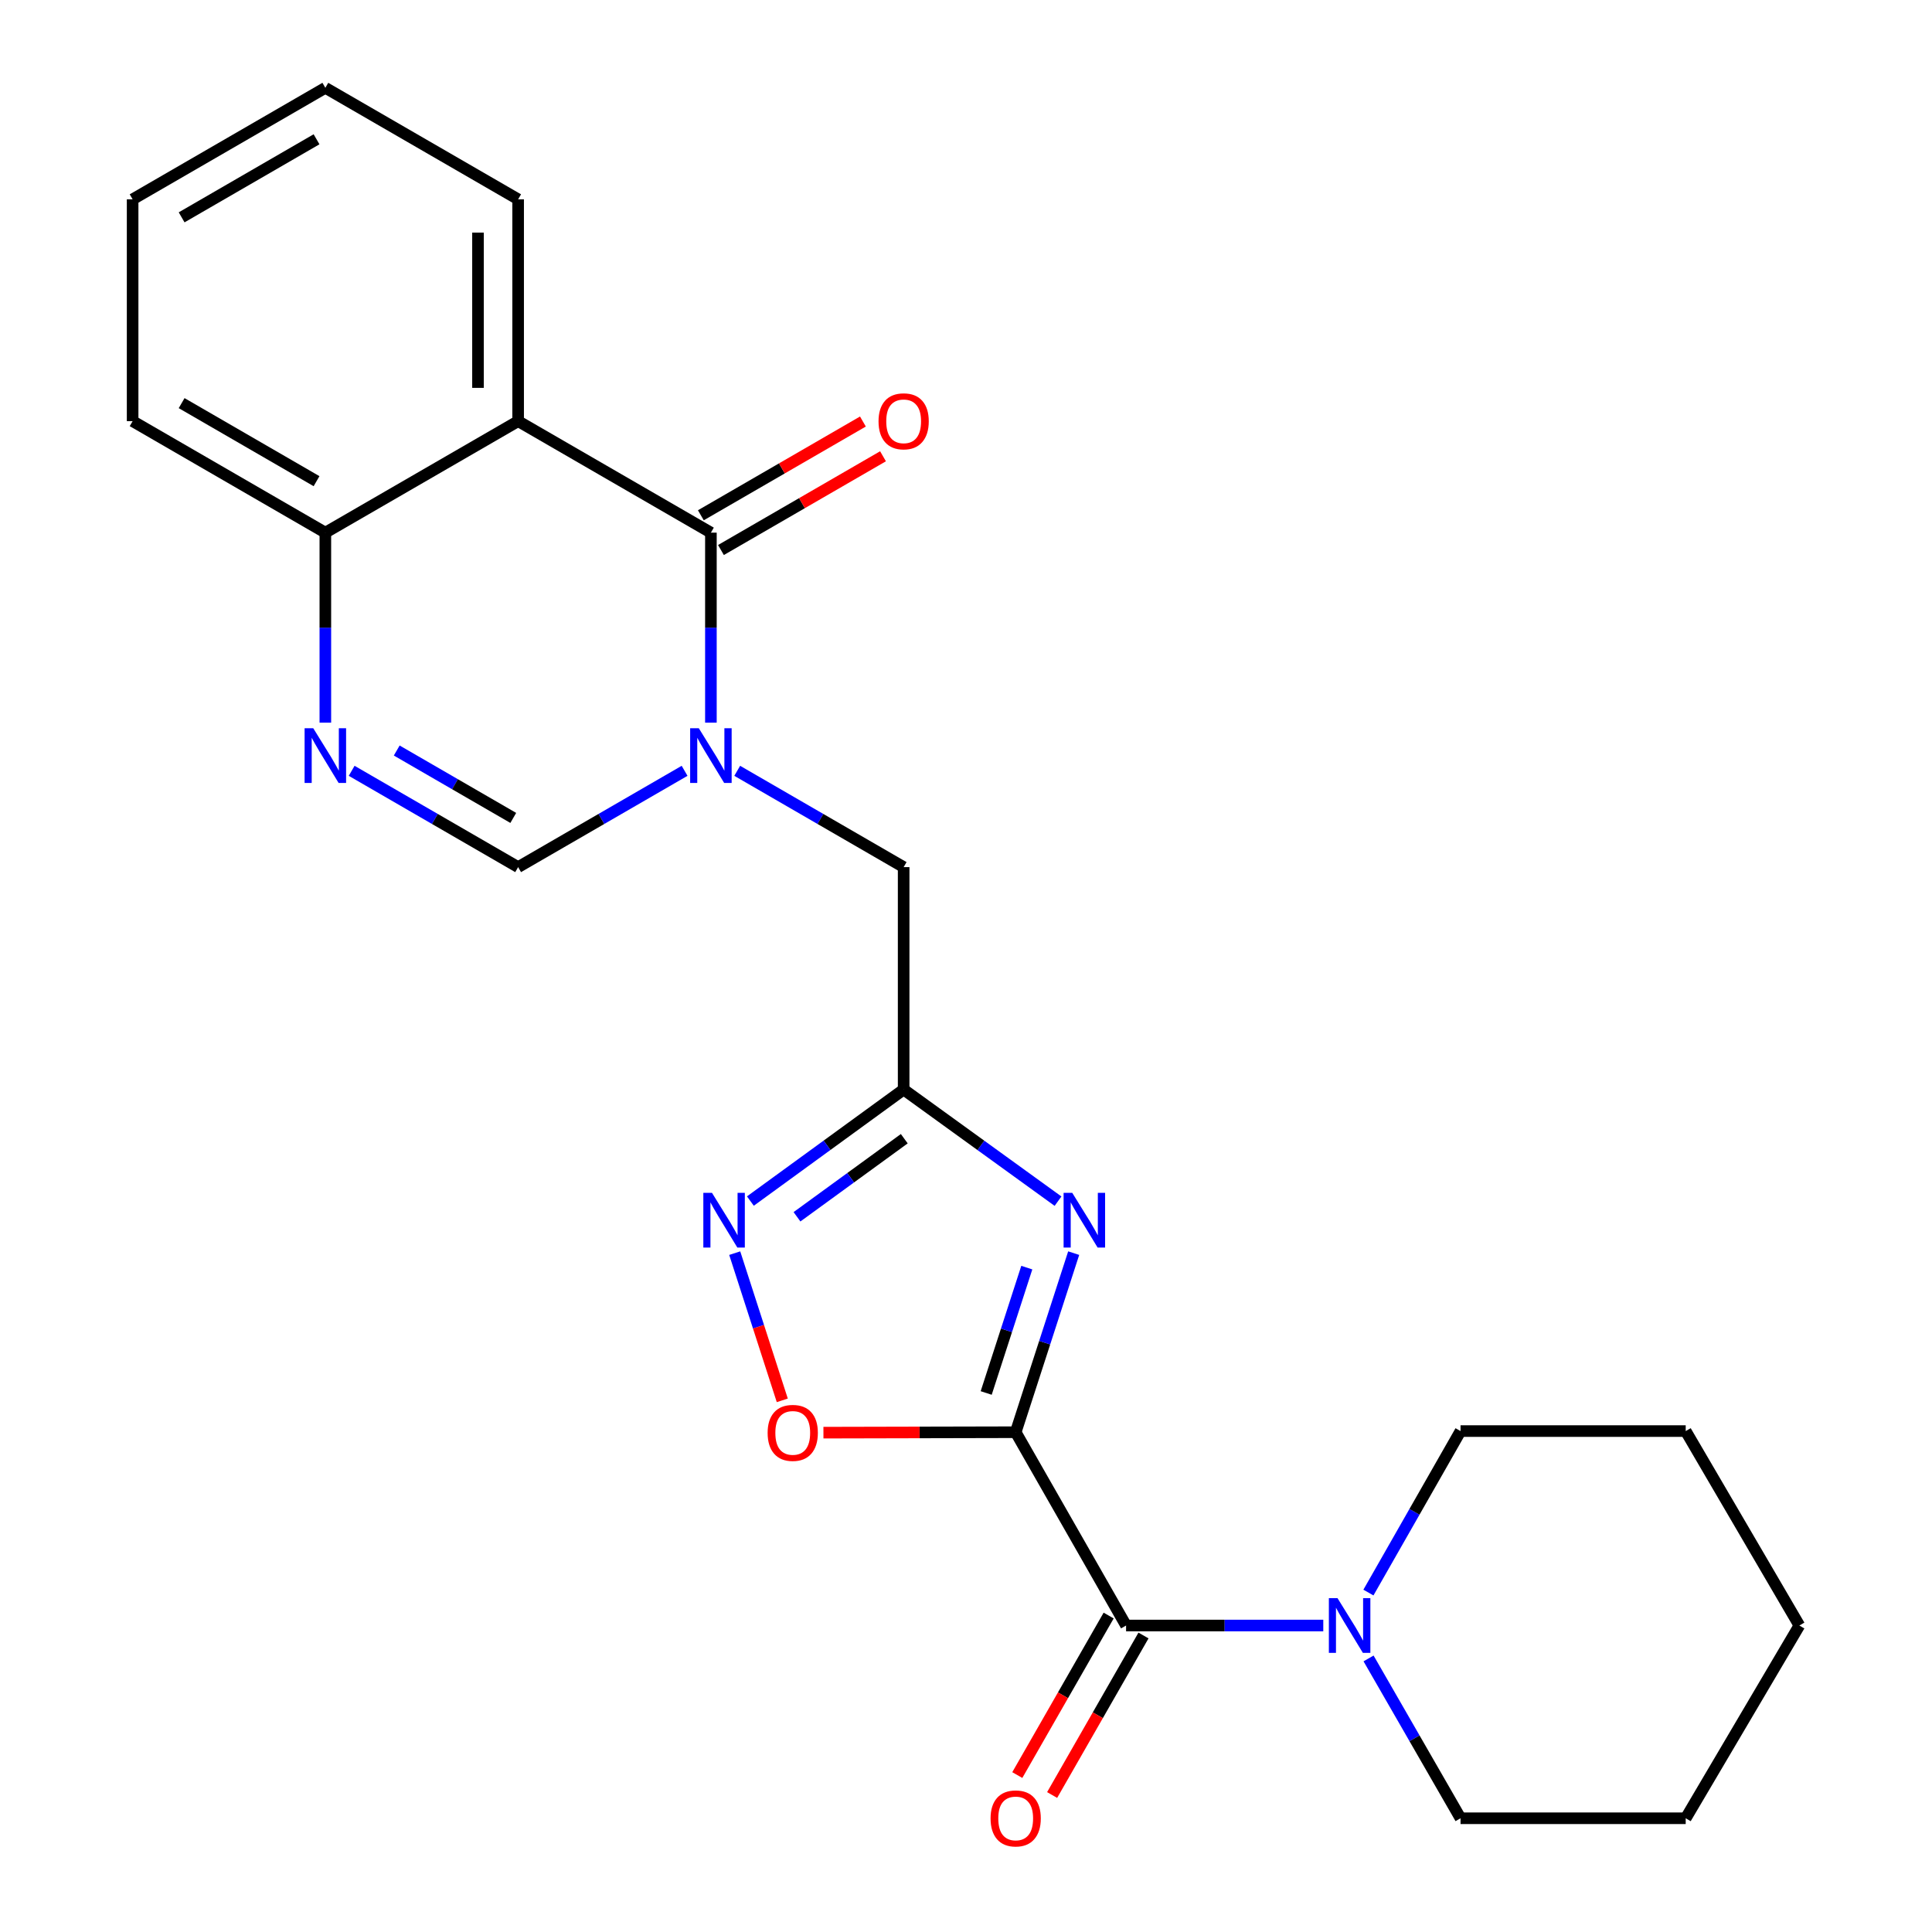 <?xml version='1.0' encoding='iso-8859-1'?>
<svg version='1.1' baseProfile='full'
              xmlns='http://www.w3.org/2000/svg'
                      xmlns:rdkit='http://www.rdkit.org/xml'
                      xmlns:xlink='http://www.w3.org/1999/xlink'
                  xml:space='preserve'
width='1000px' height='1000px' viewBox='0 0 1000 1000'>
<!-- END OF HEADER -->
<rect style='opacity:1.0;fill:#FFFFFF;stroke:none' width='1000' height='1000' x='0' y='0'> </rect>
<path class='bond-1' d='M 525.717,741.313 L 540.728,694.966' style='fill:none;fill-rule:evenodd;stroke:#000000;stroke-width:6px;stroke-linecap:butt;stroke-linejoin:miter;stroke-opacity:1' />
<path class='bond-1' d='M 540.728,694.966 L 555.738,648.619' style='fill:none;fill-rule:evenodd;stroke:#0000FF;stroke-width:6px;stroke-linecap:butt;stroke-linejoin:miter;stroke-opacity:1' />
<path class='bond-1' d='M 510.454,721.007 L 520.961,688.564' style='fill:none;fill-rule:evenodd;stroke:#000000;stroke-width:6px;stroke-linecap:butt;stroke-linejoin:miter;stroke-opacity:1' />
<path class='bond-1' d='M 520.961,688.564 L 531.468,656.121' style='fill:none;fill-rule:evenodd;stroke:#0000FF;stroke-width:6px;stroke-linecap:butt;stroke-linejoin:miter;stroke-opacity:1' />
<path class='bond-4' d='M 525.717,741.313 L 582.854,841.366' style='fill:none;fill-rule:evenodd;stroke:#000000;stroke-width:6px;stroke-linecap:butt;stroke-linejoin:miter;stroke-opacity:1' />
<path class='bond-8' d='M 525.717,741.313 L 475.963,741.427' style='fill:none;fill-rule:evenodd;stroke:#000000;stroke-width:6px;stroke-linecap:butt;stroke-linejoin:miter;stroke-opacity:1' />
<path class='bond-8' d='M 475.963,741.427 L 426.209,741.542' style='fill:none;fill-rule:evenodd;stroke:#FF0000;stroke-width:6px;stroke-linecap:butt;stroke-linejoin:miter;stroke-opacity:1' />
<path class='bond-0' d='M 381.583,398.974 L 424.655,423.896' style='fill:none;fill-rule:evenodd;stroke:#0000FF;stroke-width:6px;stroke-linecap:butt;stroke-linejoin:miter;stroke-opacity:1' />
<path class='bond-0' d='M 424.655,423.896 L 467.726,448.818' style='fill:none;fill-rule:evenodd;stroke:#000000;stroke-width:6px;stroke-linecap:butt;stroke-linejoin:miter;stroke-opacity:1' />
<path class='bond-2' d='M 367.962,374.048 L 367.962,324.873' style='fill:none;fill-rule:evenodd;stroke:#0000FF;stroke-width:6px;stroke-linecap:butt;stroke-linejoin:miter;stroke-opacity:1' />
<path class='bond-2' d='M 367.962,324.873 L 367.962,275.699' style='fill:none;fill-rule:evenodd;stroke:#000000;stroke-width:6px;stroke-linecap:butt;stroke-linejoin:miter;stroke-opacity:1' />
<path class='bond-9' d='M 354.34,398.973 L 311.263,423.896' style='fill:none;fill-rule:evenodd;stroke:#0000FF;stroke-width:6px;stroke-linecap:butt;stroke-linejoin:miter;stroke-opacity:1' />
<path class='bond-9' d='M 311.263,423.896 L 268.186,448.818' style='fill:none;fill-rule:evenodd;stroke:#000000;stroke-width:6px;stroke-linecap:butt;stroke-linejoin:miter;stroke-opacity:1' />
<path class='bond-3' d='M 547.632,621.721 L 507.679,592.828' style='fill:none;fill-rule:evenodd;stroke:#0000FF;stroke-width:6px;stroke-linecap:butt;stroke-linejoin:miter;stroke-opacity:1' />
<path class='bond-3' d='M 507.679,592.828 L 467.726,563.934' style='fill:none;fill-rule:evenodd;stroke:#000000;stroke-width:6px;stroke-linecap:butt;stroke-linejoin:miter;stroke-opacity:1' />
<path class='bond-5' d='M 367.962,275.699 L 268.186,217.985' style='fill:none;fill-rule:evenodd;stroke:#000000;stroke-width:6px;stroke-linecap:butt;stroke-linejoin:miter;stroke-opacity:1' />
<path class='bond-13' d='M 373.164,284.691 L 415.105,260.428' style='fill:none;fill-rule:evenodd;stroke:#000000;stroke-width:6px;stroke-linecap:butt;stroke-linejoin:miter;stroke-opacity:1' />
<path class='bond-13' d='M 415.105,260.428 L 457.047,236.165' style='fill:none;fill-rule:evenodd;stroke:#FF0000;stroke-width:6px;stroke-linecap:butt;stroke-linejoin:miter;stroke-opacity:1' />
<path class='bond-13' d='M 362.76,266.707 L 404.701,242.443' style='fill:none;fill-rule:evenodd;stroke:#000000;stroke-width:6px;stroke-linecap:butt;stroke-linejoin:miter;stroke-opacity:1' />
<path class='bond-13' d='M 404.701,242.443 L 446.643,218.18' style='fill:none;fill-rule:evenodd;stroke:#FF0000;stroke-width:6px;stroke-linecap:butt;stroke-linejoin:miter;stroke-opacity:1' />
<path class='bond-11' d='M 467.726,563.934 L 467.726,448.818' style='fill:none;fill-rule:evenodd;stroke:#000000;stroke-width:6px;stroke-linecap:butt;stroke-linejoin:miter;stroke-opacity:1' />
<path class='bond-24' d='M 467.726,563.934 L 428.062,592.801' style='fill:none;fill-rule:evenodd;stroke:#000000;stroke-width:6px;stroke-linecap:butt;stroke-linejoin:miter;stroke-opacity:1' />
<path class='bond-24' d='M 428.062,592.801 L 388.397,621.667' style='fill:none;fill-rule:evenodd;stroke:#0000FF;stroke-width:6px;stroke-linecap:butt;stroke-linejoin:miter;stroke-opacity:1' />
<path class='bond-24' d='M 468.053,589.393 L 440.288,609.6' style='fill:none;fill-rule:evenodd;stroke:#000000;stroke-width:6px;stroke-linecap:butt;stroke-linejoin:miter;stroke-opacity:1' />
<path class='bond-24' d='M 440.288,609.6 L 412.523,629.807' style='fill:none;fill-rule:evenodd;stroke:#0000FF;stroke-width:6px;stroke-linecap:butt;stroke-linejoin:miter;stroke-opacity:1' />
<path class='bond-10' d='M 582.854,841.366 L 633.89,841.366' style='fill:none;fill-rule:evenodd;stroke:#000000;stroke-width:6px;stroke-linecap:butt;stroke-linejoin:miter;stroke-opacity:1' />
<path class='bond-10' d='M 633.89,841.366 L 684.927,841.366' style='fill:none;fill-rule:evenodd;stroke:#0000FF;stroke-width:6px;stroke-linecap:butt;stroke-linejoin:miter;stroke-opacity:1' />
<path class='bond-14' d='M 573.84,836.203 L 550.195,877.488' style='fill:none;fill-rule:evenodd;stroke:#000000;stroke-width:6px;stroke-linecap:butt;stroke-linejoin:miter;stroke-opacity:1' />
<path class='bond-14' d='M 550.195,877.488 L 526.55,918.773' style='fill:none;fill-rule:evenodd;stroke:#FF0000;stroke-width:6px;stroke-linecap:butt;stroke-linejoin:miter;stroke-opacity:1' />
<path class='bond-14' d='M 591.869,846.529 L 568.224,887.814' style='fill:none;fill-rule:evenodd;stroke:#000000;stroke-width:6px;stroke-linecap:butt;stroke-linejoin:miter;stroke-opacity:1' />
<path class='bond-14' d='M 568.224,887.814 L 544.58,929.099' style='fill:none;fill-rule:evenodd;stroke:#FF0000;stroke-width:6px;stroke-linecap:butt;stroke-linejoin:miter;stroke-opacity:1' />
<path class='bond-15' d='M 268.186,217.985 L 268.186,103.169' style='fill:none;fill-rule:evenodd;stroke:#000000;stroke-width:6px;stroke-linecap:butt;stroke-linejoin:miter;stroke-opacity:1' />
<path class='bond-15' d='M 247.409,200.762 L 247.409,120.391' style='fill:none;fill-rule:evenodd;stroke:#000000;stroke-width:6px;stroke-linecap:butt;stroke-linejoin:miter;stroke-opacity:1' />
<path class='bond-26' d='M 268.186,217.985 L 168.398,275.699' style='fill:none;fill-rule:evenodd;stroke:#000000;stroke-width:6px;stroke-linecap:butt;stroke-linejoin:miter;stroke-opacity:1' />
<path class='bond-6' d='M 380.292,648.625 L 392.6,686.721' style='fill:none;fill-rule:evenodd;stroke:#0000FF;stroke-width:6px;stroke-linecap:butt;stroke-linejoin:miter;stroke-opacity:1' />
<path class='bond-6' d='M 392.6,686.721 L 404.908,724.816' style='fill:none;fill-rule:evenodd;stroke:#FF0000;stroke-width:6px;stroke-linecap:butt;stroke-linejoin:miter;stroke-opacity:1' />
<path class='bond-7' d='M 182.02,398.972 L 225.103,423.895' style='fill:none;fill-rule:evenodd;stroke:#0000FF;stroke-width:6px;stroke-linecap:butt;stroke-linejoin:miter;stroke-opacity:1' />
<path class='bond-7' d='M 225.103,423.895 L 268.186,448.818' style='fill:none;fill-rule:evenodd;stroke:#000000;stroke-width:6px;stroke-linecap:butt;stroke-linejoin:miter;stroke-opacity:1' />
<path class='bond-7' d='M 205.349,388.465 L 235.507,405.911' style='fill:none;fill-rule:evenodd;stroke:#0000FF;stroke-width:6px;stroke-linecap:butt;stroke-linejoin:miter;stroke-opacity:1' />
<path class='bond-7' d='M 235.507,405.911 L 265.665,423.356' style='fill:none;fill-rule:evenodd;stroke:#000000;stroke-width:6px;stroke-linecap:butt;stroke-linejoin:miter;stroke-opacity:1' />
<path class='bond-12' d='M 168.398,374.048 L 168.398,324.873' style='fill:none;fill-rule:evenodd;stroke:#0000FF;stroke-width:6px;stroke-linecap:butt;stroke-linejoin:miter;stroke-opacity:1' />
<path class='bond-12' d='M 168.398,324.873 L 168.398,275.699' style='fill:none;fill-rule:evenodd;stroke:#000000;stroke-width:6px;stroke-linecap:butt;stroke-linejoin:miter;stroke-opacity:1' />
<path class='bond-16' d='M 708.364,858.403 L 732.169,899.767' style='fill:none;fill-rule:evenodd;stroke:#0000FF;stroke-width:6px;stroke-linecap:butt;stroke-linejoin:miter;stroke-opacity:1' />
<path class='bond-16' d='M 732.169,899.767 L 755.973,941.13' style='fill:none;fill-rule:evenodd;stroke:#000000;stroke-width:6px;stroke-linecap:butt;stroke-linejoin:miter;stroke-opacity:1' />
<path class='bond-17' d='M 708.29,824.309 L 732.132,782.516' style='fill:none;fill-rule:evenodd;stroke:#0000FF;stroke-width:6px;stroke-linecap:butt;stroke-linejoin:miter;stroke-opacity:1' />
<path class='bond-17' d='M 732.132,782.516 L 755.973,740.724' style='fill:none;fill-rule:evenodd;stroke:#000000;stroke-width:6px;stroke-linecap:butt;stroke-linejoin:miter;stroke-opacity:1' />
<path class='bond-18' d='M 168.398,275.699 L 68.645,217.985' style='fill:none;fill-rule:evenodd;stroke:#000000;stroke-width:6px;stroke-linecap:butt;stroke-linejoin:miter;stroke-opacity:1' />
<path class='bond-18' d='M 163.84,249.058 L 94.013,208.658' style='fill:none;fill-rule:evenodd;stroke:#000000;stroke-width:6px;stroke-linecap:butt;stroke-linejoin:miter;stroke-opacity:1' />
<path class='bond-19' d='M 268.186,103.169 L 168.398,45.455' style='fill:none;fill-rule:evenodd;stroke:#000000;stroke-width:6px;stroke-linecap:butt;stroke-linejoin:miter;stroke-opacity:1' />
<path class='bond-21' d='M 755.973,941.13 L 872.521,941.13' style='fill:none;fill-rule:evenodd;stroke:#000000;stroke-width:6px;stroke-linecap:butt;stroke-linejoin:miter;stroke-opacity:1' />
<path class='bond-20' d='M 755.973,740.724 L 872.521,740.724' style='fill:none;fill-rule:evenodd;stroke:#000000;stroke-width:6px;stroke-linecap:butt;stroke-linejoin:miter;stroke-opacity:1' />
<path class='bond-22' d='M 68.645,217.985 L 68.645,103.169' style='fill:none;fill-rule:evenodd;stroke:#000000;stroke-width:6px;stroke-linecap:butt;stroke-linejoin:miter;stroke-opacity:1' />
<path class='bond-27' d='M 168.398,45.455 L 68.645,103.169' style='fill:none;fill-rule:evenodd;stroke:#000000;stroke-width:6px;stroke-linecap:butt;stroke-linejoin:miter;stroke-opacity:1' />
<path class='bond-27' d='M 163.84,72.096 L 94.013,112.495' style='fill:none;fill-rule:evenodd;stroke:#000000;stroke-width:6px;stroke-linecap:butt;stroke-linejoin:miter;stroke-opacity:1' />
<path class='bond-23' d='M 872.521,740.724 L 931.355,841.366' style='fill:none;fill-rule:evenodd;stroke:#000000;stroke-width:6px;stroke-linecap:butt;stroke-linejoin:miter;stroke-opacity:1' />
<path class='bond-25' d='M 872.521,941.13 L 931.355,841.366' style='fill:none;fill-rule:evenodd;stroke:#000000;stroke-width:6px;stroke-linecap:butt;stroke-linejoin:miter;stroke-opacity:1' />
<path  class='atom-1' d='M 361.702 376.932
L 370.982 391.932
Q 371.902 393.412, 373.382 396.092
Q 374.862 398.772, 374.942 398.932
L 374.942 376.932
L 378.702 376.932
L 378.702 405.252
L 374.822 405.252
L 364.862 388.852
Q 363.702 386.932, 362.462 384.732
Q 361.262 382.532, 360.902 381.852
L 360.902 405.252
L 357.222 405.252
L 357.222 376.932
L 361.702 376.932
' fill='#0000FF'/>
<path  class='atom-2' d='M 554.998 617.415
L 564.278 632.415
Q 565.198 633.895, 566.678 636.575
Q 568.158 639.255, 568.238 639.415
L 568.238 617.415
L 571.998 617.415
L 571.998 645.735
L 568.118 645.735
L 558.158 629.335
Q 556.998 627.415, 555.758 625.215
Q 554.558 623.015, 554.198 622.335
L 554.198 645.735
L 550.518 645.735
L 550.518 617.415
L 554.998 617.415
' fill='#0000FF'/>
<path  class='atom-7' d='M 368.524 617.415
L 377.804 632.415
Q 378.724 633.895, 380.204 636.575
Q 381.684 639.255, 381.764 639.415
L 381.764 617.415
L 385.524 617.415
L 385.524 645.735
L 381.644 645.735
L 371.684 629.335
Q 370.524 627.415, 369.284 625.215
Q 368.084 623.015, 367.724 622.335
L 367.724 645.735
L 364.044 645.735
L 364.044 617.415
L 368.524 617.415
' fill='#0000FF'/>
<path  class='atom-8' d='M 162.138 376.932
L 171.418 391.932
Q 172.338 393.412, 173.818 396.092
Q 175.298 398.772, 175.378 398.932
L 175.378 376.932
L 179.138 376.932
L 179.138 405.252
L 175.258 405.252
L 165.298 388.852
Q 164.138 386.932, 162.898 384.732
Q 161.698 382.532, 161.338 381.852
L 161.338 405.252
L 157.658 405.252
L 157.658 376.932
L 162.138 376.932
' fill='#0000FF'/>
<path  class='atom-9' d='M 397.324 741.658
Q 397.324 734.858, 400.684 731.058
Q 404.044 727.258, 410.324 727.258
Q 416.604 727.258, 419.964 731.058
Q 423.324 734.858, 423.324 741.658
Q 423.324 748.538, 419.924 752.458
Q 416.524 756.338, 410.324 756.338
Q 404.084 756.338, 400.684 752.458
Q 397.324 748.578, 397.324 741.658
M 410.324 753.138
Q 414.644 753.138, 416.964 750.258
Q 419.324 747.338, 419.324 741.658
Q 419.324 736.098, 416.964 733.298
Q 414.644 730.458, 410.324 730.458
Q 406.004 730.458, 403.644 733.258
Q 401.324 736.058, 401.324 741.658
Q 401.324 747.378, 403.644 750.258
Q 406.004 753.138, 410.324 753.138
' fill='#FF0000'/>
<path  class='atom-11' d='M 692.299 827.206
L 701.579 842.206
Q 702.499 843.686, 703.979 846.366
Q 705.459 849.046, 705.539 849.206
L 705.539 827.206
L 709.299 827.206
L 709.299 855.526
L 705.419 855.526
L 695.459 839.126
Q 694.299 837.206, 693.059 835.006
Q 691.859 832.806, 691.499 832.126
L 691.499 855.526
L 687.819 855.526
L 687.819 827.206
L 692.299 827.206
' fill='#0000FF'/>
<path  class='atom-14' d='M 454.726 218.065
Q 454.726 211.265, 458.086 207.465
Q 461.446 203.665, 467.726 203.665
Q 474.006 203.665, 477.366 207.465
Q 480.726 211.265, 480.726 218.065
Q 480.726 224.945, 477.326 228.865
Q 473.926 232.745, 467.726 232.745
Q 461.486 232.745, 458.086 228.865
Q 454.726 224.985, 454.726 218.065
M 467.726 229.545
Q 472.046 229.545, 474.366 226.665
Q 476.726 223.745, 476.726 218.065
Q 476.726 212.505, 474.366 209.705
Q 472.046 206.865, 467.726 206.865
Q 463.406 206.865, 461.046 209.665
Q 458.726 212.465, 458.726 218.065
Q 458.726 223.785, 461.046 226.665
Q 463.406 229.545, 467.726 229.545
' fill='#FF0000'/>
<path  class='atom-15' d='M 512.717 941.21
Q 512.717 934.41, 516.077 930.61
Q 519.437 926.81, 525.717 926.81
Q 531.997 926.81, 535.357 930.61
Q 538.717 934.41, 538.717 941.21
Q 538.717 948.09, 535.317 952.01
Q 531.917 955.89, 525.717 955.89
Q 519.477 955.89, 516.077 952.01
Q 512.717 948.13, 512.717 941.21
M 525.717 952.69
Q 530.037 952.69, 532.357 949.81
Q 534.717 946.89, 534.717 941.21
Q 534.717 935.65, 532.357 932.85
Q 530.037 930.01, 525.717 930.01
Q 521.397 930.01, 519.037 932.81
Q 516.717 935.61, 516.717 941.21
Q 516.717 946.93, 519.037 949.81
Q 521.397 952.69, 525.717 952.69
' fill='#FF0000'/>
</svg>
